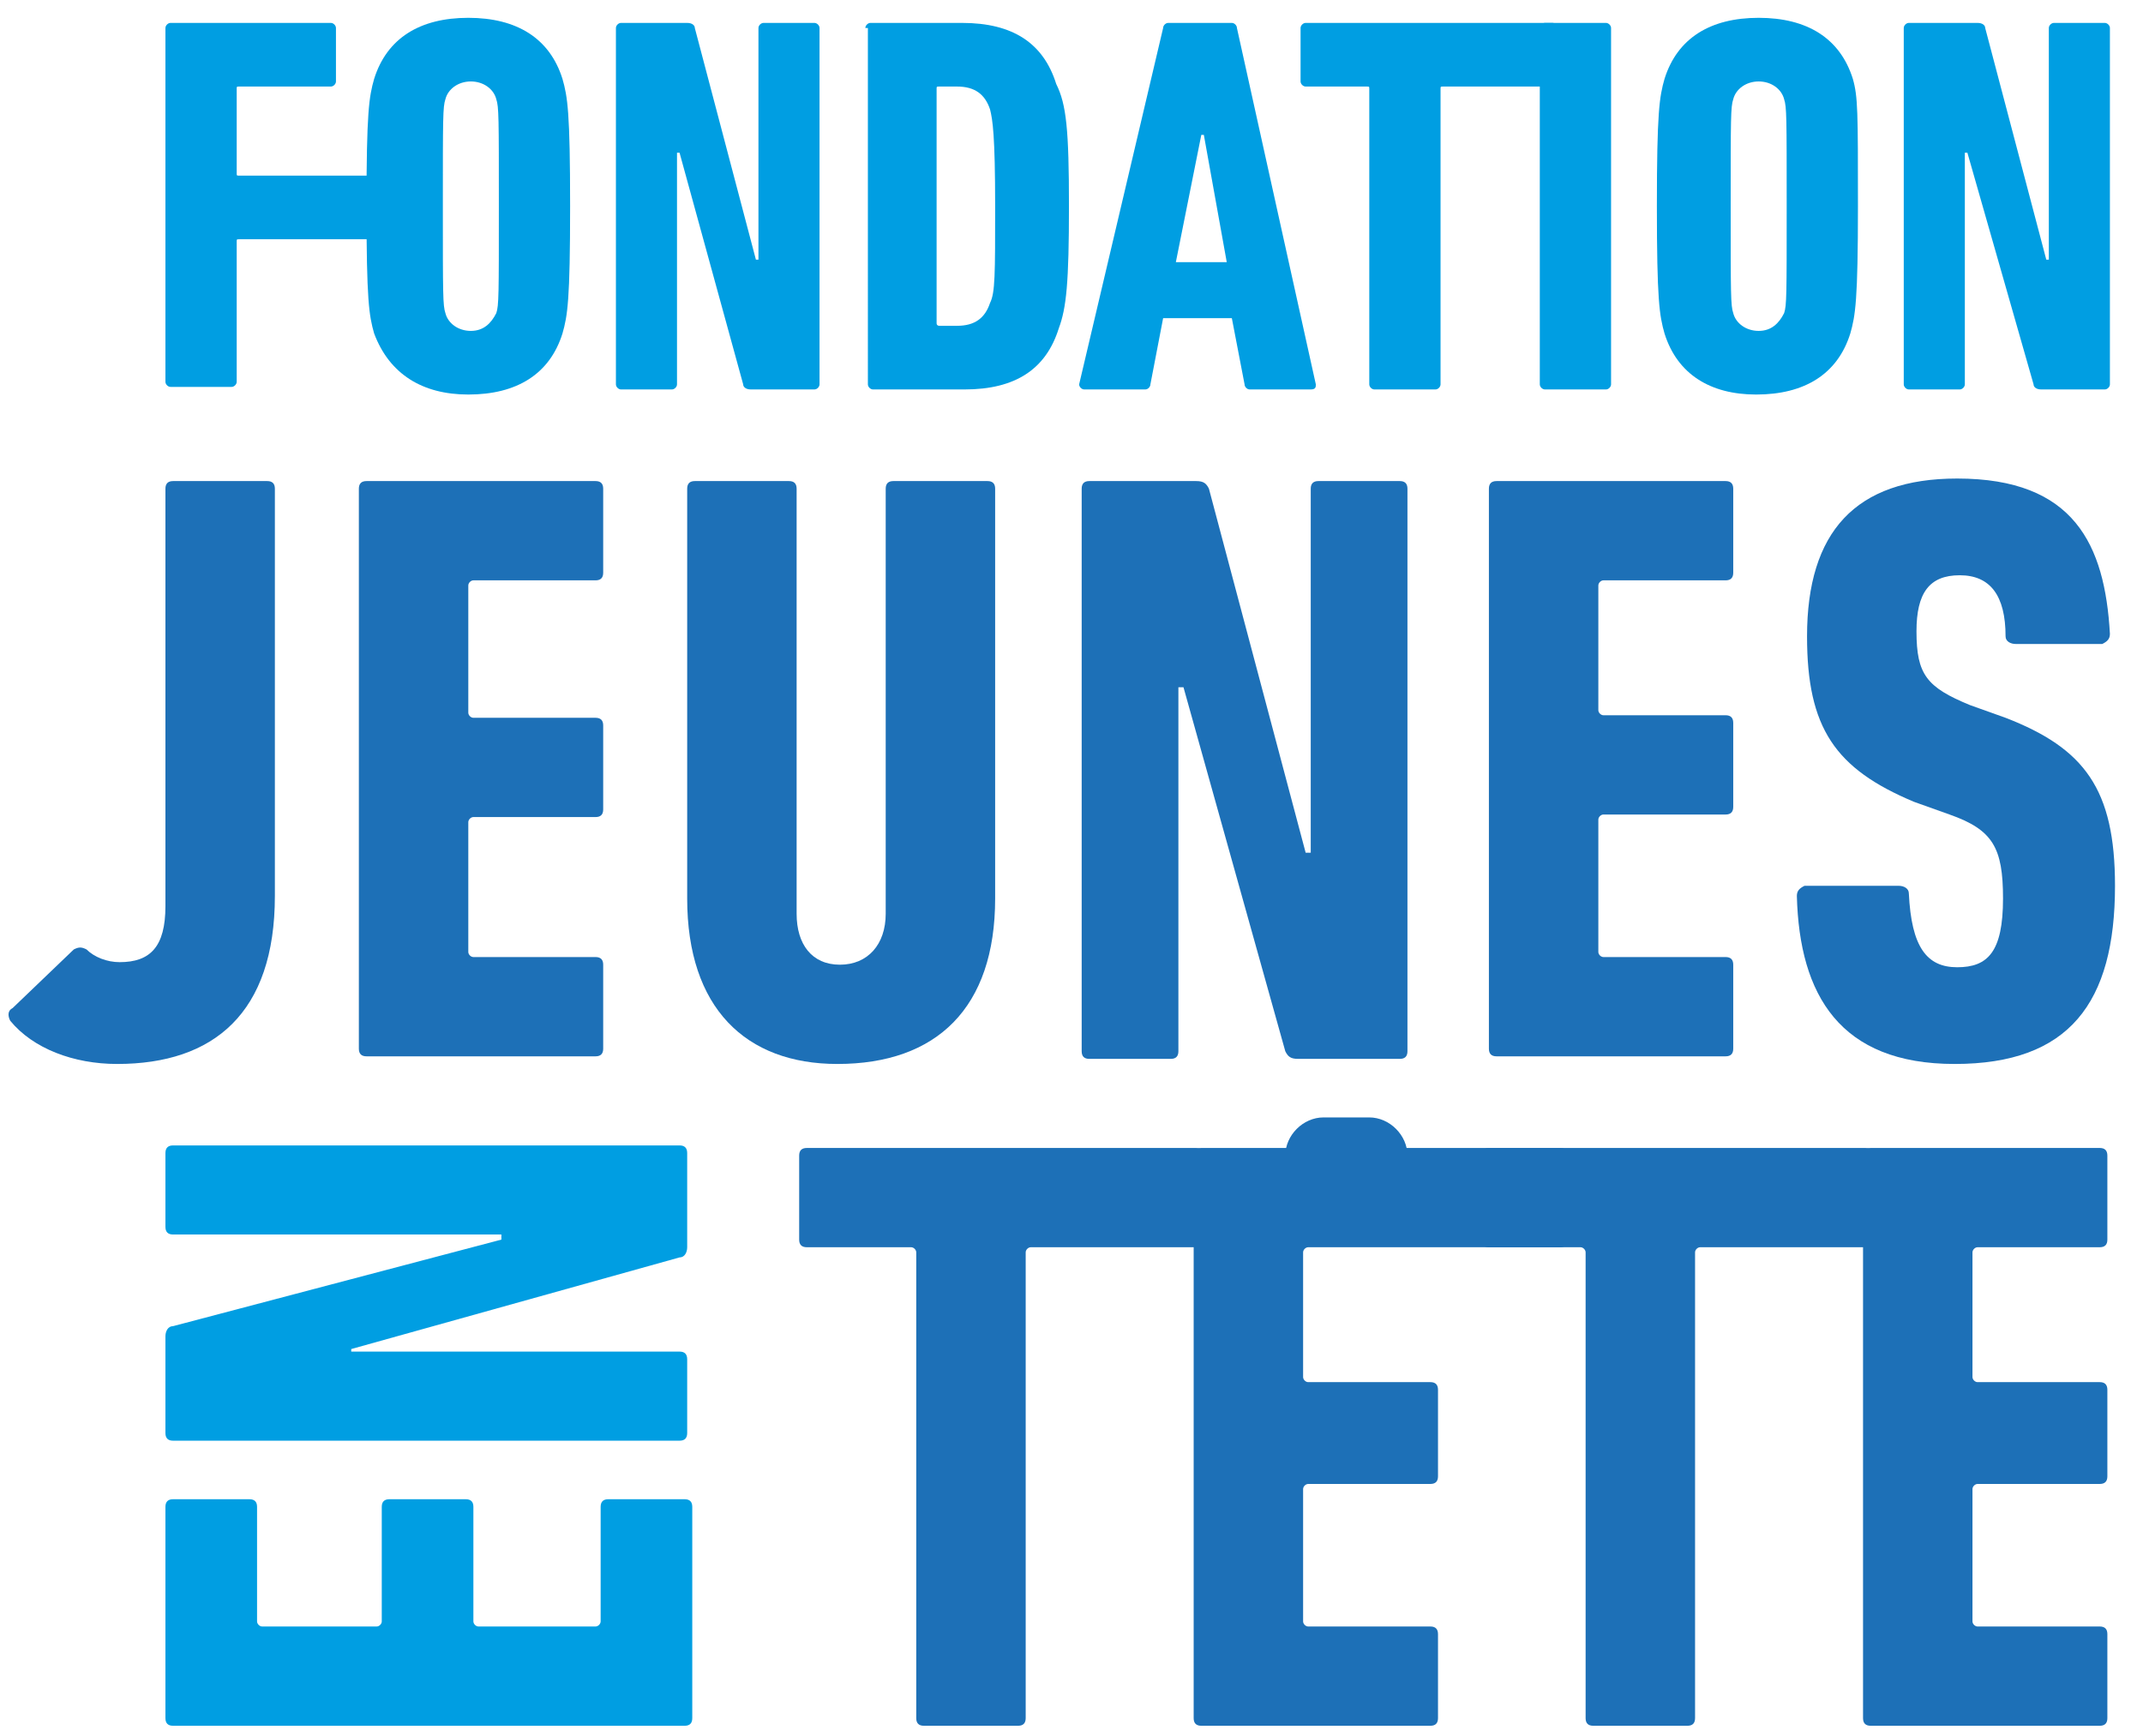 <?xml version="1.0" encoding="utf-8"?>
<!-- Generator: Adobe Illustrator 20.1.0, SVG Export Plug-In . SVG Version: 6.00 Build 0)  -->
<svg version="1.1" id="Layer_1" xmlns="http://www.w3.org/2000/svg" xmlns:xlink="http://www.w3.org/1999/xlink" x="0px" y="0px"
	 viewBox="0 0 84.2 68.2" style="enable-background:new 0 0 84.2 68.2;" xml:space="preserve">
<style type="text/css">
	.st0{fill:#1D70B7;}
	.st1{fill:#009EE2;}
</style>
<g>
	<path class="st0" d="M36.3,67.8c-0.2,0-0.3-0.1-0.3-0.3V49.2c0-0.1-0.1-0.2-0.2-0.2h-4.1c-0.2,0-0.3-0.1-0.3-0.3v-3.3
		c0-0.2,0.1-0.3,0.3-0.3H47c0.2,0,0.3,0.1,0.3,0.3v3.3c0,0.2-0.1,0.3-0.3,0.3h-6.5c-0.1,0-0.2,0.1-0.2,0.2v18.3
		c0,0.2-0.1,0.3-0.3,0.3H36.3z"/>
	<g>
		<path class="st1" d="M6.5,1.1c0-0.1,0.1-0.2,0.2-0.2H13c0.1,0,0.2,0.1,0.2,0.2v2.1c0,0.1-0.1,0.2-0.2,0.2H9.4
			c-0.1,0-0.1,0-0.1,0.1v3.3c0,0.1,0,0.1,0.1,0.1h5.4C14.9,6.9,15,7,15,7.1v2.1c0,0.1-0.1,0.2-0.2,0.2H9.4c-0.1,0-0.1,0-0.1,0.1v5.5
			c0,0.1-0.1,0.2-0.2,0.2H6.7c-0.1,0-0.2-0.1-0.2-0.2V1.1z"/>
		<path class="st1" d="M14.7,13.1c-0.2-0.7-0.3-1.3-0.3-5c0-3.7,0.1-4.3,0.3-5c0.5-1.6,1.8-2.4,3.7-2.4c1.9,0,3.2,0.8,3.7,2.4
			c0.2,0.7,0.3,1.3,0.3,5c0,3.7-0.1,4.3-0.3,5c-0.5,1.6-1.8,2.4-3.7,2.4C16.6,15.5,15.3,14.7,14.7,13.1z M19.5,12.3
			c0.1-0.3,0.1-0.7,0.1-4.2c0-3.5,0-3.9-0.1-4.2c-0.1-0.4-0.5-0.7-1-0.7c-0.5,0-0.9,0.3-1,0.7c-0.1,0.3-0.1,0.7-0.1,4.2
			c0,3.5,0,3.9,0.1,4.2c0.1,0.4,0.5,0.7,1,0.7C19,13,19.3,12.7,19.5,12.3z"/>
		<path class="st1" d="M24.2,1.1c0-0.1,0.1-0.2,0.2-0.2H27c0.2,0,0.3,0.1,0.3,0.2l2.4,9.1h0.1V1.1c0-0.1,0.1-0.2,0.2-0.2h2
			c0.1,0,0.2,0.1,0.2,0.2v14c0,0.1-0.1,0.2-0.2,0.2h-2.5c-0.2,0-0.3-0.1-0.3-0.2L26.7,6h-0.1v9.1c0,0.1-0.1,0.2-0.2,0.2h-2
			c-0.1,0-0.2-0.1-0.2-0.2V1.1z"/>
		<path class="st1" d="M34,1.1c0-0.1,0.1-0.2,0.2-0.2h3.6c2,0,3.2,0.8,3.7,2.4C41.9,4.1,42,5.1,42,8.1c0,3-0.1,4-0.4,4.8
			c-0.5,1.6-1.7,2.4-3.7,2.4h-3.6c-0.1,0-0.2-0.1-0.2-0.2V1.1z M36.9,12.8h0.7c0.7,0,1.1-0.3,1.3-0.9c0.2-0.4,0.2-1.1,0.2-3.8
			c0-2.8-0.1-3.4-0.2-3.8c-0.2-0.6-0.6-0.9-1.3-0.9h-0.7c-0.1,0-0.1,0-0.1,0.1v9.2C36.8,12.8,36.9,12.8,36.9,12.8z"/>
		<path class="st1" d="M45.7,1.1c0-0.1,0.1-0.2,0.2-0.2h2.5c0.1,0,0.2,0.1,0.2,0.2l3.1,14c0,0.1,0,0.2-0.2,0.2h-2.4
			c-0.1,0-0.2-0.1-0.2-0.2l-0.5-2.6h-2.7l-0.5,2.6c0,0.1-0.1,0.2-0.2,0.2h-2.4c-0.1,0-0.2-0.1-0.2-0.2L45.7,1.1z M48.2,10.3l-0.9-5
			h-0.1l-1,5H48.2z"/>
		<path class="st1" d="M54,15.3c-0.1,0-0.2-0.1-0.2-0.2V3.5c0-0.1,0-0.1-0.1-0.1h-2.4c-0.1,0-0.2-0.1-0.2-0.2V1.1
			c0-0.1,0.1-0.2,0.2-0.2h9.7c0.1,0,0.2,0.1,0.2,0.2v2.1c0,0.1-0.1,0.2-0.2,0.2h-4.3c-0.1,0-0.1,0-0.1,0.1v11.6
			c0,0.1-0.1,0.2-0.2,0.2H54z"/>
		<path class="st1" d="M60.5,1.1c0-0.1,0.1-0.2,0.2-0.2h2.4c0.1,0,0.2,0.1,0.2,0.2v14c0,0.1-0.1,0.2-0.2,0.2h-2.4
			c-0.1,0-0.2-0.1-0.2-0.2V1.1z"/>
		<path class="st1" d="M65.4,13.1c-0.2-0.7-0.3-1.3-0.3-5c0-3.7,0.1-4.3,0.3-5c0.5-1.6,1.8-2.4,3.7-2.4c1.9,0,3.2,0.8,3.7,2.4
			C73,3.8,73,4.4,73,8.1c0,3.7-0.1,4.3-0.3,5c-0.5,1.6-1.8,2.4-3.7,2.4C67.2,15.5,65.9,14.7,65.4,13.1z M70.1,12.3
			c0.1-0.3,0.1-0.7,0.1-4.2c0-3.5,0-3.9-0.1-4.2c-0.1-0.4-0.5-0.7-1-0.7c-0.5,0-0.9,0.3-1,0.7c-0.1,0.3-0.1,0.7-0.1,4.2
			c0,3.5,0,3.9,0.1,4.2c0.1,0.4,0.5,0.7,1,0.7C69.6,13,69.9,12.7,70.1,12.3z"/>
		<path class="st1" d="M74.8,1.1c0-0.1,0.1-0.2,0.2-0.2h2.7c0.2,0,0.3,0.1,0.3,0.2l2.4,9.1h0.1V1.1c0-0.1,0.1-0.2,0.2-0.2h2
			c0.1,0,0.2,0.1,0.2,0.2v14c0,0.1-0.1,0.2-0.2,0.2h-2.5c-0.2,0-0.3-0.1-0.3-0.2L77.3,6h-0.1v9.1c0,0.1-0.1,0.2-0.2,0.2h-2
			c-0.1,0-0.2-0.1-0.2-0.2V1.1z"/>
	</g>
	<path class="st1" d="M6.8,67.8c-0.2,0-0.3-0.1-0.3-0.3v-8.3c0-0.2,0.1-0.3,0.3-0.3h3c0.2,0,0.3,0.1,0.3,0.3v4.5
		c0,0.1,0.1,0.2,0.2,0.2h4.5c0.1,0,0.2-0.1,0.2-0.2v-4.5c0-0.2,0.1-0.3,0.3-0.3h3c0.2,0,0.3,0.1,0.3,0.3v4.5c0,0.1,0.1,0.2,0.2,0.2
		h4.6c0.1,0,0.2-0.1,0.2-0.2v-4.5c0-0.2,0.1-0.3,0.3-0.3h3c0.2,0,0.3,0.1,0.3,0.3v8.3c0,0.2-0.1,0.3-0.3,0.3H6.8z"/>
	<path class="st1" d="M6.8,56.6c-0.2,0-0.3-0.1-0.3-0.3v-3.8c0-0.2,0.1-0.4,0.3-0.4l12.9-3.4v-0.2H6.8c-0.2,0-0.3-0.1-0.3-0.3v-2.9
		c0-0.2,0.1-0.3,0.3-0.3h19.9c0.2,0,0.3,0.1,0.3,0.3V49c0,0.2-0.1,0.4-0.3,0.4L13.8,53v0.1h12.9c0.2,0,0.3,0.1,0.3,0.3v2.9
		c0,0.2-0.1,0.3-0.3,0.3H6.8z"/>
	<g>
		<path class="st0" d="M55.3,45.4c0-0.8-0.7-1.5-1.5-1.5h-1.8c-0.8,0-1.5,0.7-1.5,1.5v0c0,0.8,0.7,1.5,1.5,1.5h1.8
			C54.6,46.9,55.3,46.3,55.3,45.4L55.3,45.4z"/>
	</g>
	<path class="st0" d="M0.5,39.6l2.4-2.3c0.2-0.1,0.3-0.1,0.5,0c0.3,0.3,0.8,0.5,1.3,0.5c1.2,0,1.8-0.6,1.8-2.2V19.2
		c0-0.2,0.1-0.3,0.3-0.3h3.7c0.2,0,0.3,0.1,0.3,0.3v16c0,4.6-2.4,6.6-6.2,6.6c-1.7,0-3.3-0.6-4.2-1.7C0.3,39.9,0.3,39.7,0.5,39.6z"
		/>
	<path class="st0" d="M14.1,19.2c0-0.2,0.1-0.3,0.3-0.3h9c0.2,0,0.3,0.1,0.3,0.3v3.3c0,0.2-0.1,0.3-0.3,0.3h-4.8
		c-0.1,0-0.2,0.1-0.2,0.2v5c0,0.1,0.1,0.2,0.2,0.2h4.8c0.2,0,0.3,0.1,0.3,0.3v3.3c0,0.2-0.1,0.3-0.3,0.3h-4.8
		c-0.1,0-0.2,0.1-0.2,0.2v5.1c0,0.1,0.1,0.2,0.2,0.2h4.8c0.2,0,0.3,0.1,0.3,0.3v3.3c0,0.2-0.1,0.3-0.3,0.3h-9
		c-0.2,0-0.3-0.1-0.3-0.3V19.2z"/>
	<path class="st0" d="M27,35.3V19.2c0-0.2,0.1-0.3,0.3-0.3H31c0.2,0,0.3,0.1,0.3,0.3v16.7c0,1.2,0.6,2,1.7,2c1.1,0,1.8-0.8,1.8-2
		V19.2c0-0.2,0.1-0.3,0.3-0.3h3.7c0.2,0,0.3,0.1,0.3,0.3v16.1c0,4.3-2.3,6.5-6.2,6.5C29.3,41.8,27,39.6,27,35.3z"/>
	<path class="st0" d="M42.5,19.2c0-0.2,0.1-0.3,0.3-0.3H47c0.3,0,0.4,0.1,0.5,0.3l3.8,14.3h0.2V19.2c0-0.2,0.1-0.3,0.3-0.3h3.2
		c0.2,0,0.3,0.1,0.3,0.3v22.1c0,0.2-0.1,0.3-0.3,0.3h-4c-0.3,0-0.4-0.1-0.5-0.3L46.5,27h-0.2v14.3c0,0.2-0.1,0.3-0.3,0.3h-3.2
		c-0.2,0-0.3-0.1-0.3-0.3V19.2z"/>
	<path class="st0" d="M76.8,41.8c-4.5,0-6.1-2.7-6.2-6.6c0-0.2,0.1-0.3,0.3-0.4l3.7,0c0.2,0,0.4,0.1,0.4,0.3
		c0.1,2.1,0.7,2.9,1.9,2.9c1.2,0,1.8-0.6,1.8-2.7c0-2-0.4-2.7-2.1-3.3l-1.4-0.5C72.1,30.2,71,28.6,71,25c0-4.1,1.9-6.2,5.9-6.2
		c4.6,0,5.8,2.6,6,6.1c0,0.2-0.1,0.3-0.3,0.4c0,0-3.2,0-3.4,0c-0.2,0-0.4-0.1-0.4-0.3c0-1.6-0.6-2.4-1.8-2.4c-1.2,0-1.7,0.7-1.7,2.2
		c0,1.7,0.4,2.2,2.1,2.9l1.4,0.5c3.1,1.2,4.3,2.8,4.3,6.6C83.1,39.4,81.3,41.8,76.8,41.8z"/>
	<path class="st0" d="M58.5,19.2c0-0.2,0.1-0.3,0.3-0.3h9c0.2,0,0.3,0.1,0.3,0.3v3.3c0,0.2-0.1,0.3-0.3,0.3h-4.8
		c-0.1,0-0.2,0.1-0.2,0.2v4.9c0,0.1,0.1,0.2,0.2,0.2h4.8c0.2,0,0.3,0.1,0.3,0.3v3.3c0,0.2-0.1,0.3-0.3,0.3h-4.8
		c-0.1,0-0.2,0.1-0.2,0.2v5.2c0,0.1,0.1,0.2,0.2,0.2h4.8c0.2,0,0.3,0.1,0.3,0.3v3.3c0,0.2-0.1,0.3-0.3,0.3h-9
		c-0.2,0-0.3-0.1-0.3-0.3V19.2z"/>
	<path class="st0" d="M73.2,45.4c0-0.2,0.1-0.3,0.3-0.3h9c0.2,0,0.3,0.1,0.3,0.3v3.3c0,0.2-0.1,0.3-0.3,0.3h-4.8
		c-0.1,0-0.2,0.1-0.2,0.2v4.9c0,0.1,0.1,0.2,0.2,0.2h4.8c0.2,0,0.3,0.1,0.3,0.3V58c0,0.2-0.1,0.3-0.3,0.3h-4.8
		c-0.1,0-0.2,0.1-0.2,0.2v5.2c0,0.1,0.1,0.2,0.2,0.2h4.8c0.2,0,0.3,0.1,0.3,0.3v3.3c0,0.2-0.1,0.3-0.3,0.3h-9
		c-0.2,0-0.3-0.1-0.3-0.3V45.4z"/>
	<g>
		<path class="st0" d="M62.6,67.8c-0.2,0-0.3-0.1-0.3-0.3V49.2c0-0.1-0.1-0.2-0.2-0.2h-3.6c-0.2,0-0.3-0.1-0.3-0.3v-3.3
			c0-0.2,0.1-0.3,0.3-0.3h14.8c0.2,0,0.3,0.1,0.3,0.3v3.3c0,0.2-0.1,0.3-0.3,0.3h-6.5c-0.1,0-0.2,0.1-0.2,0.2v18.3
			c0,0.2-0.1,0.3-0.3,0.3H62.6z"/>
		<path class="st0" d="M46.9,45.4c0-0.2,0.1-0.3,0.3-0.3h14.1c0.2,0,0.3,0.1,0.3,0.3v3.3c0,0.2-0.1,0.3-0.3,0.3h-9.9
			c-0.1,0-0.2,0.1-0.2,0.2v4.9c0,0.1,0.1,0.2,0.2,0.2h4.8c0.2,0,0.3,0.1,0.3,0.3V58c0,0.2-0.1,0.3-0.3,0.3h-4.8
			c-0.1,0-0.2,0.1-0.2,0.2v5.2c0,0.1,0.1,0.2,0.2,0.2h4.8c0.2,0,0.3,0.1,0.3,0.3v3.3c0,0.2-0.1,0.3-0.3,0.3h-9
			c-0.2,0-0.3-0.1-0.3-0.3V45.4z"/>
	</g>
</g>
</svg>
